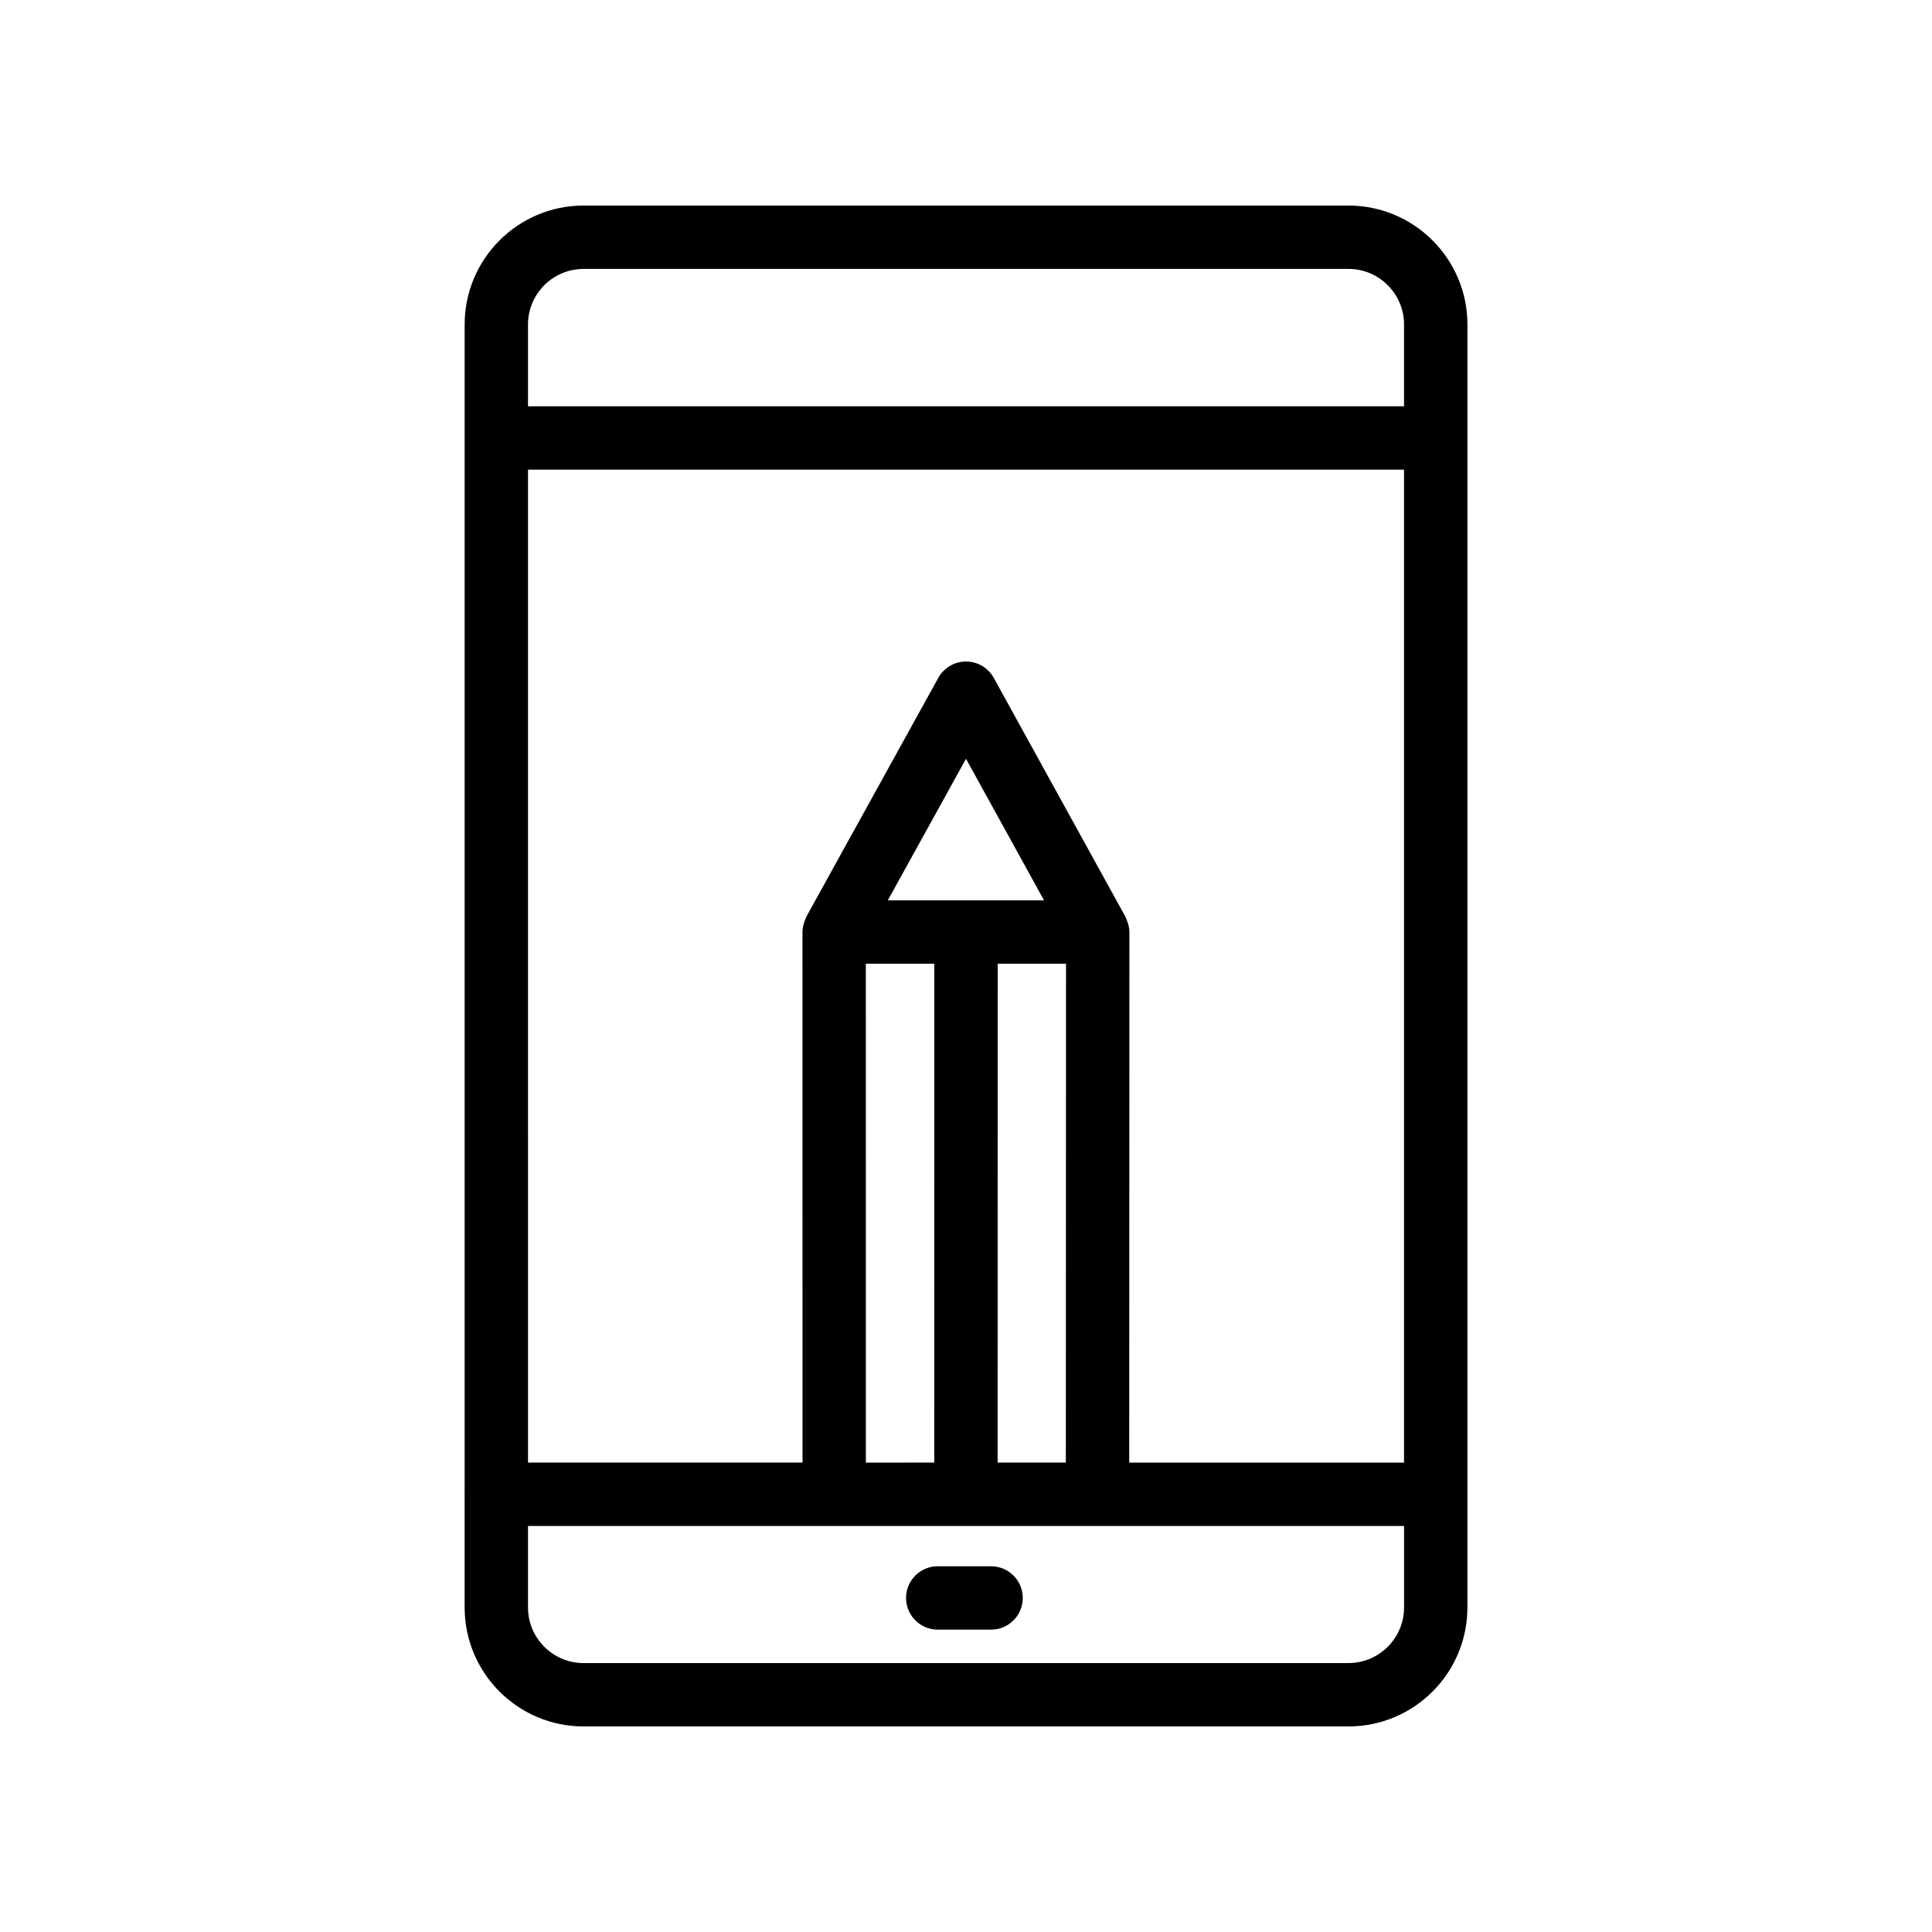 <?xml version="1.0" encoding="UTF-8"?>
<!-- Uploaded to: ICON Repo, www.svgrepo.com, Generator: ICON Repo Mixer Tools -->
<svg fill="#000000" width="800px" height="800px" version="1.1" viewBox="144 144 512 512" xmlns="http://www.w3.org/2000/svg">
 <g>
  <path d="m267.11 540c0 0.043 0.023 0.078 0.023 0.121v29.883c0 17.383 14.137 31.52 31.516 31.52h202.71c17.379 0 31.52-14.137 31.52-31.52l0.004-340.01c0-17.383-14.141-31.52-31.52-31.52l-202.71-0.004c-17.379 0-31.516 14.137-31.516 31.52v29.957c0 0.043-0.023 0.078-0.023 0.121 0 0.043 0.023 0.078 0.023 0.121v279.69c-0.004 0.047-0.027 0.082-0.027 0.125zm16.816-310.01c0-8.117 6.606-14.727 14.723-14.727h202.71c8.121 0 14.727 6.609 14.727 14.727v21.68h-232.16zm0 38.473h232.16v263.14h-72.832l0.051-140.57c0-1.023-0.25-2.016-0.609-2.969-0.074-0.195-0.141-0.383-0.227-0.57-0.078-0.168-0.117-0.355-0.207-0.52l-34.898-63.32c-1.477-2.68-4.293-4.348-7.352-4.348h-0.004c-3.055 0-5.871 1.664-7.352 4.336l-34.949 63.262c-0.129 0.23-0.184 0.488-0.289 0.727-0.035 0.078-0.059 0.152-0.09 0.227-0.398 0.992-0.664 2.031-0.664 3.106l0.012 140.63h-72.746zm95.348 114.14 20.727-37.516 20.68 37.516h-20.555c-0.043 0-0.078-0.023-0.121-0.023-0.043 0-0.078 0.023-0.121 0.023zm12.332 16.793-0.02 132.2-18.121 0.004-0.008-132.2zm16.793 0h18.109l-0.051 132.2h-18.074zm-124.47 149h232.16v21.605c0 8.117-6.606 14.727-14.727 14.727l-202.71 0.004c-8.117 0-14.723-6.609-14.723-14.727z"/>
  <path d="m392.51 575.87h14.133c4.637 0 8.398-3.754 8.398-8.398 0-4.641-3.758-8.398-8.398-8.398h-14.133c-4.637 0-8.398 3.754-8.398 8.398s3.762 8.398 8.398 8.398z"/>
 </g>
</svg>